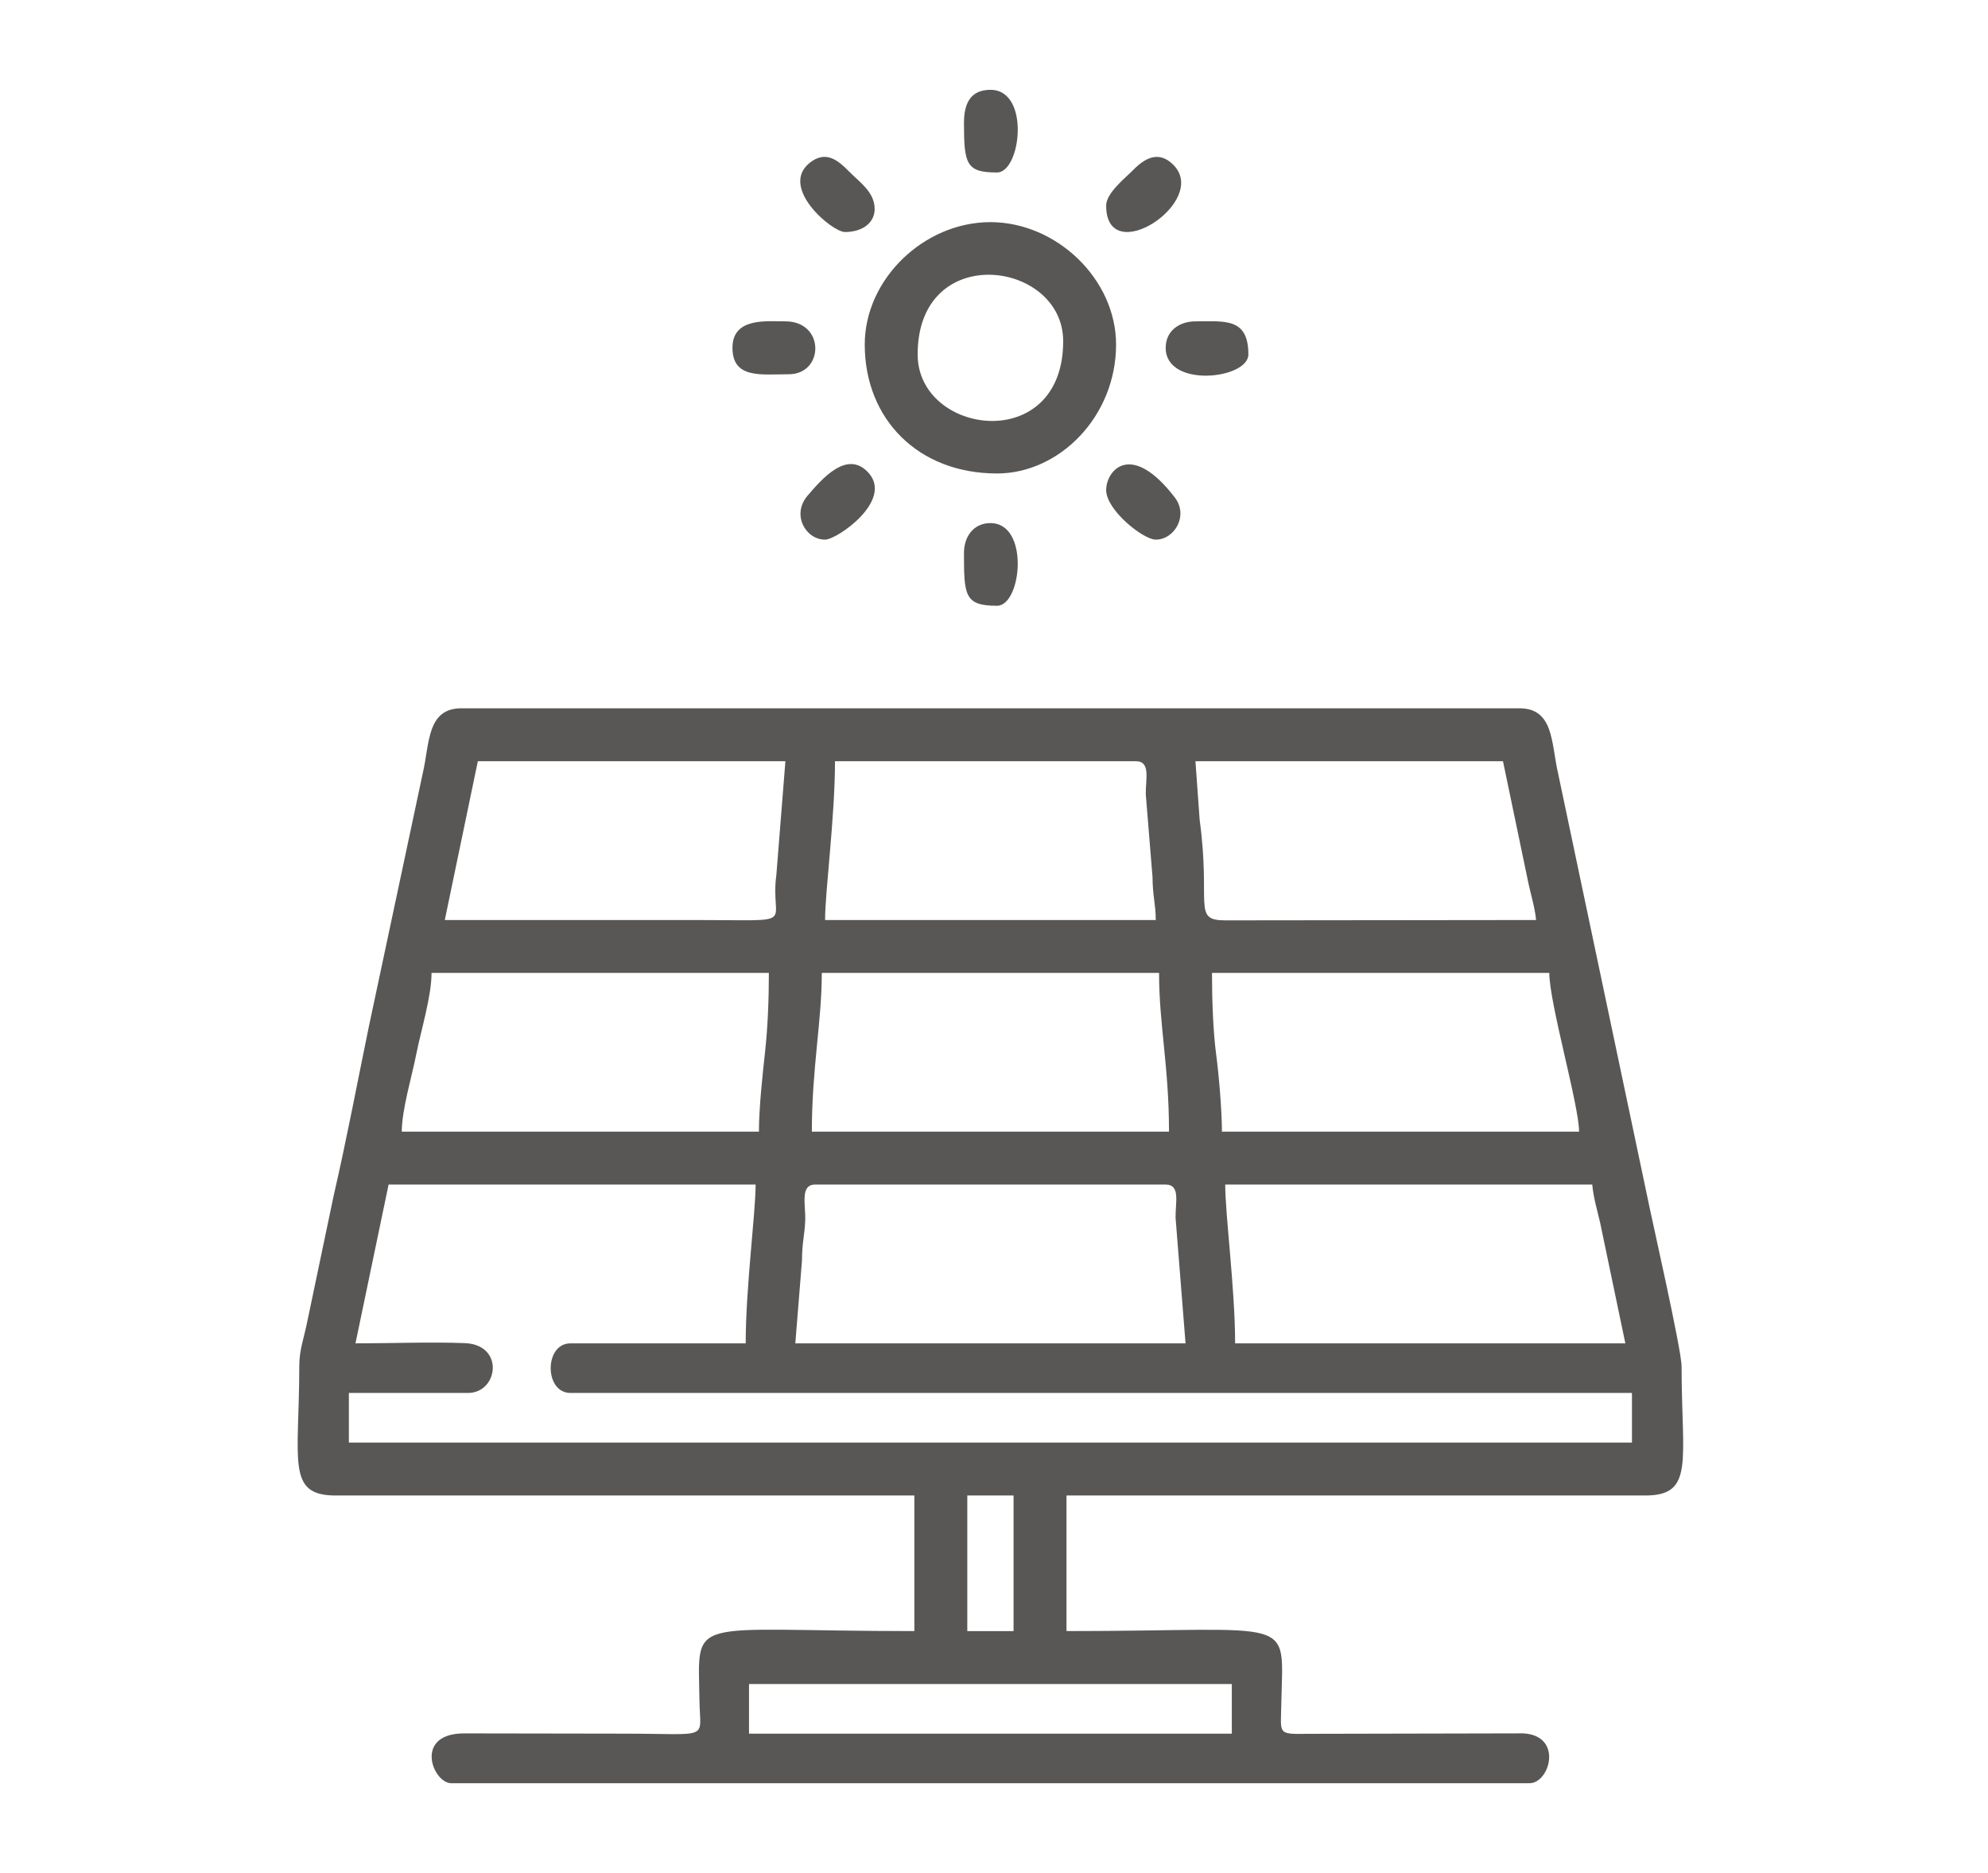 <?xml version="1.0" encoding="UTF-8" standalone="no"?><!DOCTYPE svg PUBLIC "-//W3C//DTD SVG 1.1//EN" "http://www.w3.org/Graphics/SVG/1.1/DTD/svg11.dtd"><svg width="100%" height="100%" viewBox="0 0 69 65" version="1.1" xmlns="http://www.w3.org/2000/svg" xmlns:xlink="http://www.w3.org/1999/xlink" xml:space="preserve" xmlns:serif="http://www.serif.com/" style="fill-rule:evenodd;clip-rule:evenodd;stroke-linejoin:round;stroke-miterlimit:2;"><path d="M25.997,58.44l16.757,-0l0,1.722l-16.757,-0l0,-1.722Zm7.576,-6.542l1.606,-0l0,4.705l-1.606,-0l-0,-4.705Zm-5.281,-10.79l12.167,0c0.519,0 0.335,0.618 0.343,1.15l0.346,4.36l-13.544,-0l0.231,-2.868c0.005,-0.663 0.09,-0.857 0.112,-1.38c0.025,-0.553 -0.192,-1.262 0.345,-1.262Zm14.233,0l12.74,0c0.036,0.435 0.172,0.888 0.275,1.333l0.873,4.177l-13.544,-0c-0,-1.851 -0.344,-4.481 -0.344,-5.51Zm-16.643,5.51l-6.083,-0c-0.914,-0 -0.914,1.721 0,1.721l36.843,-0l0,1.722l-44.533,0l0,-1.722l4.132,-0c1.055,-0 1.281,-1.675 -0.108,-1.729c-1.214,-0.046 -2.564,0.008 -3.795,0.008l1.149,-5.51l12.739,0c0,0.999 -0.344,3.569 -0.344,5.51Zm2.641,-12.856l11.706,0c0,1.802 0.345,3.246 0.345,5.509l-12.396,0c-0,-2.198 0.345,-3.82 0.345,-5.509Zm13.543,0l11.707,0c0,1.043 1.034,4.601 1.034,5.509l-12.396,0c-0,-0.744 -0.112,-2.026 -0.199,-2.67c-0.112,-0.831 -0.146,-1.982 -0.146,-2.839Zm-15.725,5.509l-12.396,0c-0,-0.758 0.349,-1.905 0.507,-2.706c0.164,-0.827 0.526,-1.987 0.526,-2.803l11.708,0c-0,0.892 -0.036,1.863 -0.132,2.738c-0.083,0.762 -0.213,1.934 -0.213,2.771Zm2.64,-12.854l10.445,0c0.519,0 0.334,0.618 0.342,1.149l0.234,2.867c0.005,0.688 0.112,0.931 0.112,1.494l-11.477,-0c0,-0.999 0.344,-3.569 0.344,-5.51Zm12.511,0l10.674,0l0.852,4.084c0.097,0.496 0.261,0.996 0.296,1.426l-10.803,0.012c-1.136,-0.008 -0.476,-0.559 -0.873,-3.487l-0.146,-2.035Zm-26.054,5.51l1.147,-5.51l10.675,0l-0.313,3.934c-0.243,1.803 0.893,1.576 -2.786,1.576l-8.723,-0Zm-5.051,15.494c0,3.275 -0.46,4.477 1.263,4.477l20.086,-0l-0,4.705c-7.967,-0 -7.5,-0.599 -7.459,2.413c0.02,1.396 0.423,1.146 -2.641,1.146l-5.518,-0.009c-1.774,-0.002 -1.1,1.73 -0.451,1.73l37.417,0c0.713,0 1.179,-1.659 -0.22,-1.731l-7.476,0.016c-1.064,0.018 -0.934,0.01 -0.916,-1.035c0.054,-3.127 0.617,-2.53 -7.456,-2.53l-0,-4.705l20.086,-0c1.722,-0 1.263,-1.202 1.263,-4.477c-0,-0.586 -1.041,-5.137 -1.196,-5.92l-3.097,-14.694c-0.232,-1.008 -0.139,-2.227 -1.331,-2.227l-36.73,0c-1.193,0 -1.099,1.219 -1.332,2.227l-1.873,8.8c-0.412,1.995 -0.765,3.892 -1.226,5.891l-0.915,4.364c-0.115,0.582 -0.278,0.969 -0.278,1.559m21.463,-35.122c0,-3.951 5.051,-3.266 5.051,-0.458c0,3.954 -5.051,3.271 -5.051,0.458Zm-1.836,-0.344c0,2.589 1.853,4.476 4.591,4.476c2.161,0 4.132,-1.973 4.132,-4.476c-0,-2.267 -2.068,-4.246 -4.361,-4.246c-2.306,-0 -4.362,1.978 -4.362,4.246m8.379,-4.821c0,2.23 3.601,-0.147 2.332,-1.414c-0.511,-0.512 -0.996,-0.224 -1.39,0.176c-0.272,0.276 -0.942,0.801 -0.942,1.238m-12.97,4.936c0,1.086 1.006,0.918 1.952,0.918c1.233,-0 1.266,-1.836 -0.115,-1.836c-0.661,-0 -1.837,-0.138 -1.837,0.918m3.214,6.657c0.416,0 2.372,-1.353 1.511,-2.315c-0.744,-0.834 -1.638,0.23 -2.12,0.791c-0.561,0.655 -0.069,1.524 0.609,1.524m9.756,-1.722c0,0.7 1.291,1.722 1.721,1.722c0.647,0 1.147,-0.83 0.663,-1.461c-1.521,-1.983 -2.384,-0.943 -2.384,-0.261m-9.067,-8.953c0.584,0 1.032,-0.298 1.032,-0.803c0,-0.593 -0.55,-0.949 -0.886,-1.295c-0.387,-0.395 -0.819,-0.757 -1.384,-0.29c-1.035,0.855 0.793,2.388 1.238,2.388m11.133,4.018c0,1.412 2.87,1.089 2.87,0.229c-0,-1.281 -0.823,-1.147 -1.837,-1.147c-0.555,-0 -1.033,0.326 -1.033,0.918m-7.001,-7.805c-0,1.435 0.079,1.721 1.147,1.721c0.831,0 1.164,-2.869 -0.229,-2.869c-0.685,-0 -0.918,0.464 -0.918,1.148m-0,14.92c-0,1.47 0.013,1.837 1.147,1.837c0.855,0 1.139,-2.869 -0.229,-2.869c-0.592,0 -0.918,0.478 -0.918,1.032" style="fill:#585755;"/></svg>